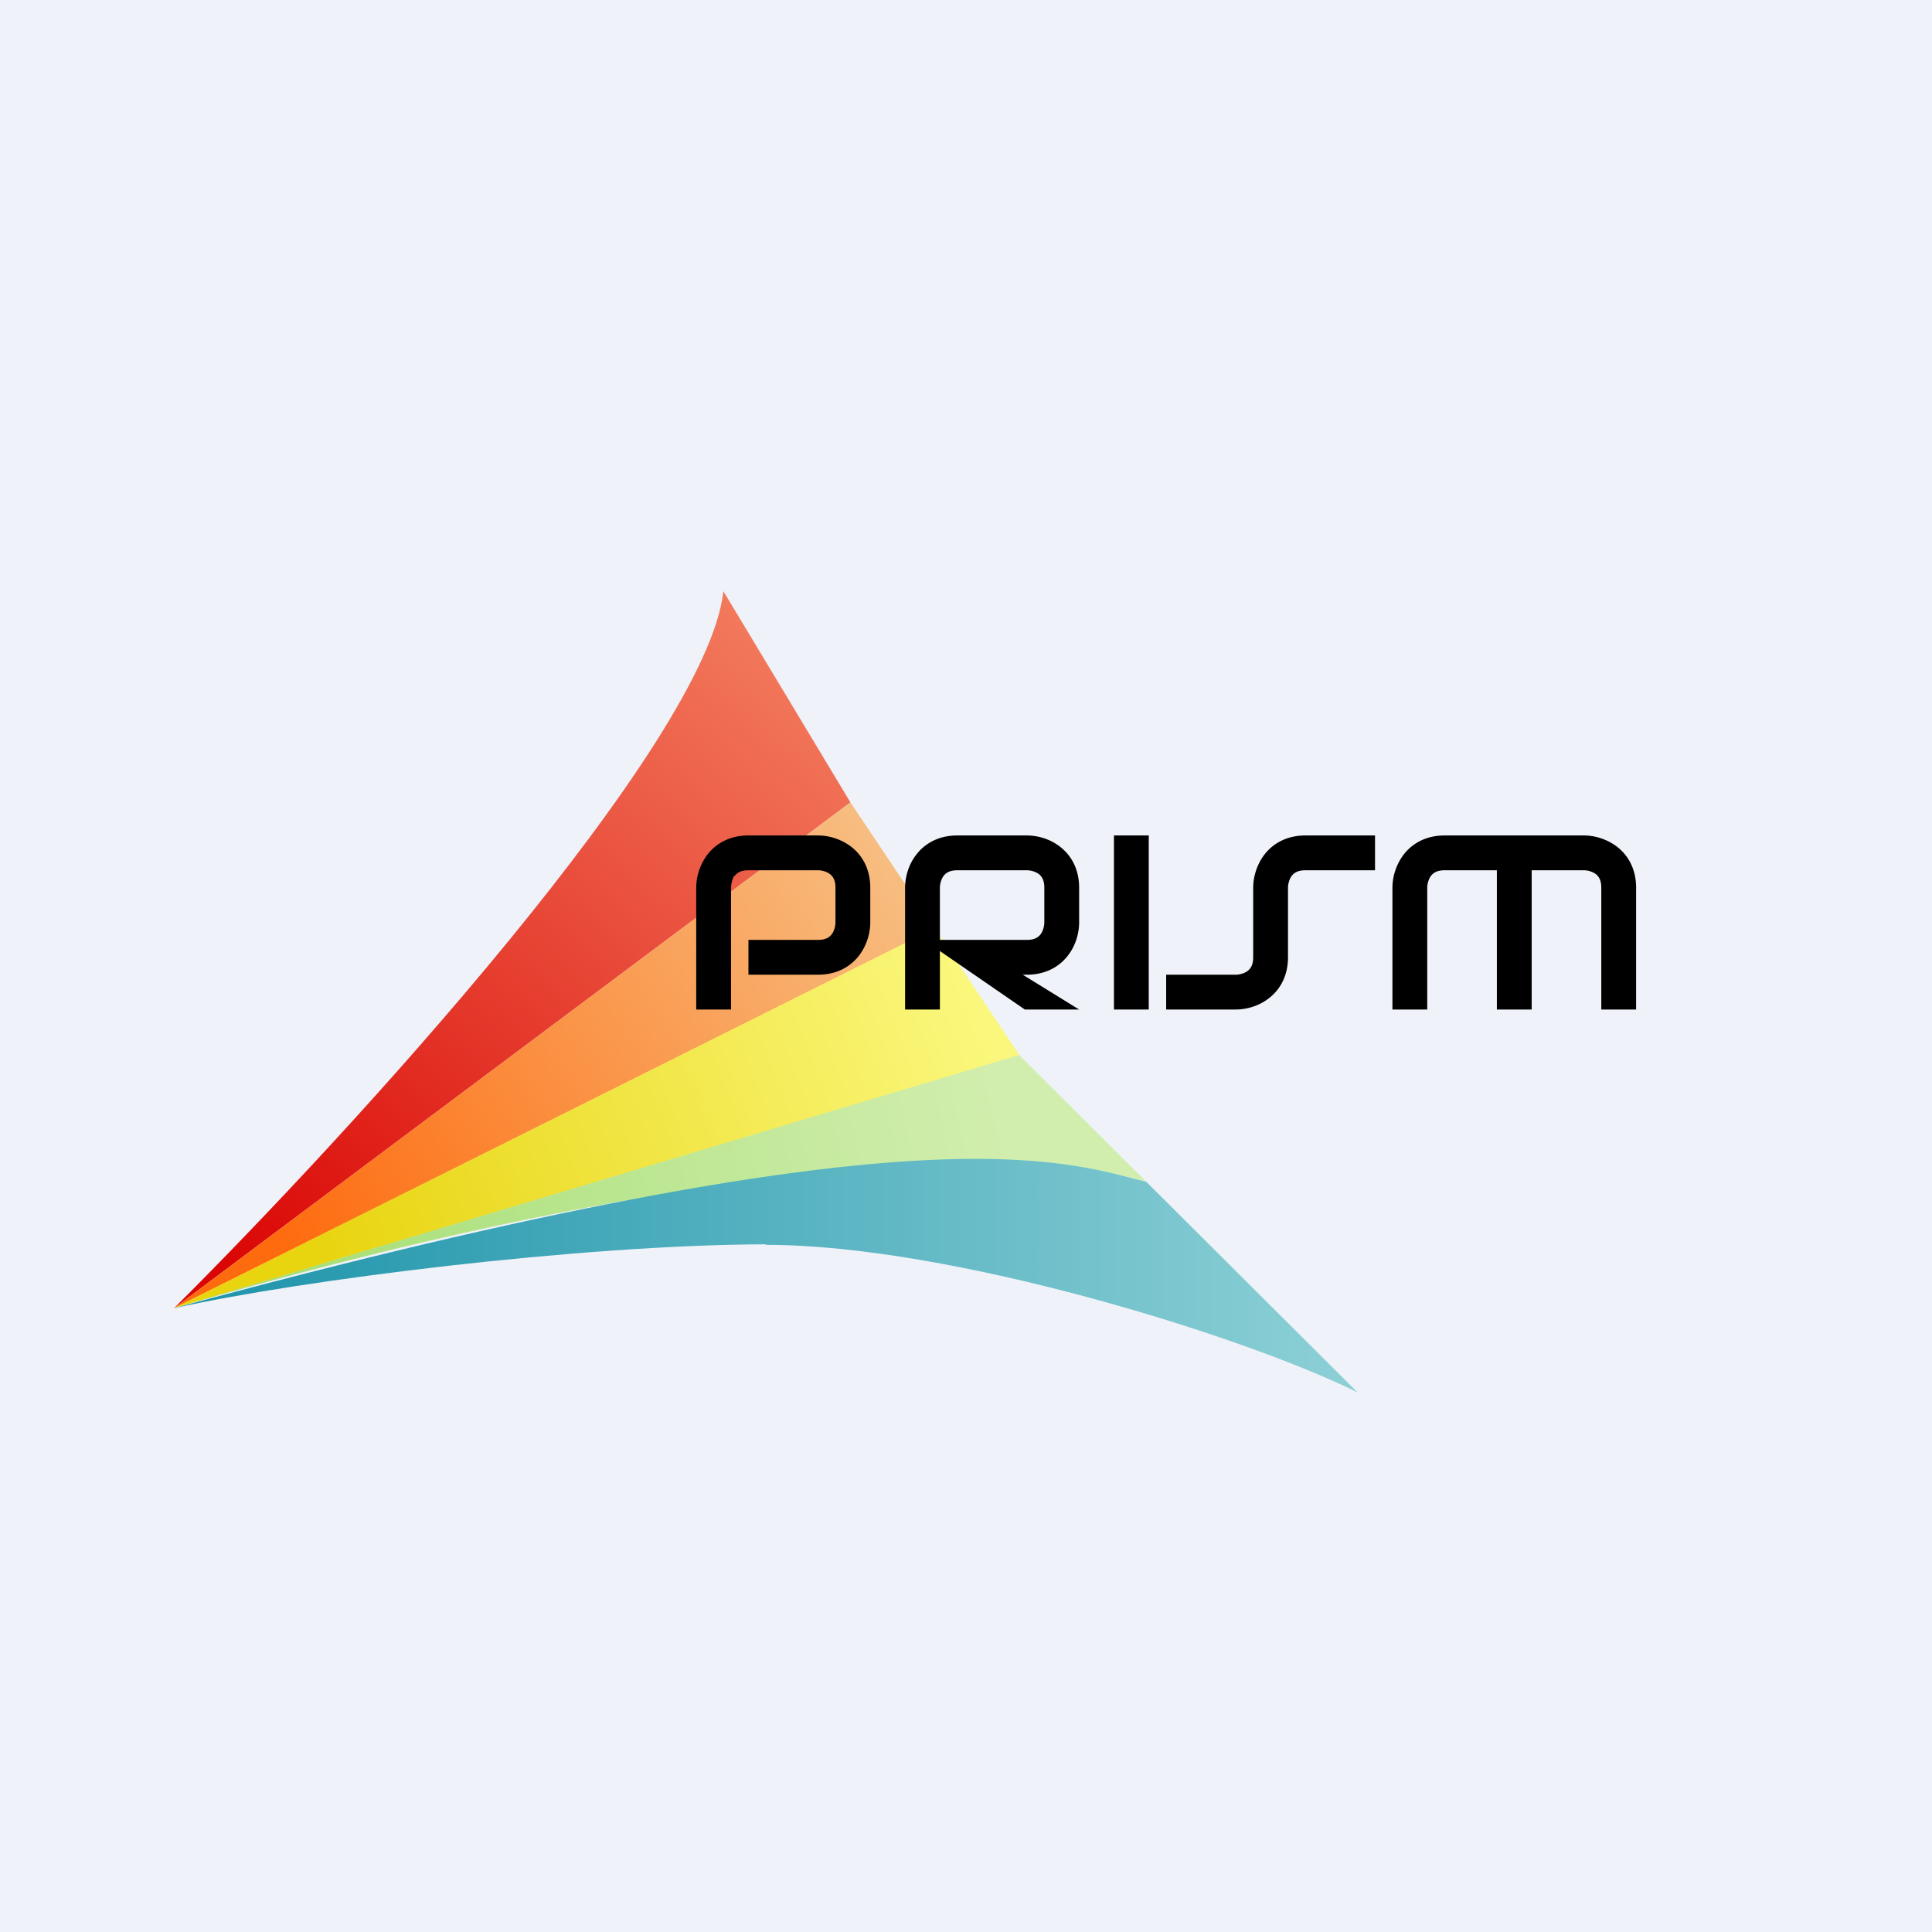 <?xml version="1.0" encoding="UTF-8"?>
<!-- generated by Finnhub -->
<svg viewBox="0 0 55.5 55.5" xmlns="http://www.w3.org/2000/svg">
<path d="M 0,0 H 55.5 V 55.5 H 0 Z" fill="rgb(239, 242, 248)"/>
<path d="M 20.78,16.985 C 20.3,21.36 10.06,32.54 5,37.58 L 24.43,23.05 L 20.79,17 Z" fill="url(#e)"/>
<path d="M 26.85,26.665 L 24.43,23.05 L 5,37.58 L 26.86,26.68 Z" fill="url(#d)"/>
<path d="M 26.85,26.665 L 5,37.58 L 29.29,30.32 L 26.86,26.68 Z" fill="url(#c)"/>
<path d="M 29.28,30.305 L 5,37.58 C 21.51,32.74 30.5,33.14 32.93,33.95 L 29.29,30.32 Z" fill="url(#b)"/>
<path d="M 21.99,35.745 C 16.66,35.76 8.64,36.77 5,37.58 C 26.37,31.77 30.5,33.34 32.93,33.95 L 39,40 C 35.76,38.39 27.34,35.76 22,35.76 Z" fill="url(#a)"/>
<path d="M 21.09,25.155 C 21.03,25.27 21,25.41 21,25.5 V 29 H 20 V 25.5 C 20,25.25 20.07,24.9 20.3,24.58 C 20.54,24.25 20.94,24 21.5,24 H 23.5 C 23.75,24 24.1,24.07 24.42,24.3 C 24.75,24.54 25,24.94 25,25.5 V 26.5 C 25,26.75 24.93,27.1 24.7,27.42 C 24.46,27.75 24.06,28 23.5,28 H 21.5 V 27 H 23.5 C 23.74,27 23.84,26.91 23.9,26.83 C 23.97,26.73 24,26.59 24,26.5 V 25.5 C 24,25.26 23.91,25.16 23.83,25.1 A 0.62,0.62 0 0,0 23.5,25 H 21.5 C 21.26,25 21.16,25.09 21.1,25.17 Z M 27,29 V 27.32 L 29.44,29 H 31 L 29.38,28 H 29.5 C 30.06,28 30.46,27.75 30.7,27.42 C 30.93,27.11 31,26.75 31,26.5 V 25.5 C 31,24.94 30.75,24.54 30.42,24.3 C 30.11,24.07 29.75,24 29.5,24 H 27.5 C 26.94,24 26.54,24.25 26.3,24.58 C 26.07,24.89 26,25.25 26,25.5 V 29 H 27 Z M 27,25.5 C 27,25.41 27.03,25.27 27.1,25.17 C 27.16,25.09 27.26,25 27.5,25 H 29.5 C 29.59,25 29.73,25.03 29.83,25.1 C 29.91,25.16 30,25.26 30,25.5 V 26.5 C 30,26.59 29.97,26.73 29.9,26.83 C 29.84,26.91 29.74,27 29.5,27 H 27 V 25.5 Z M 32,24 H 33 V 29 H 32 Z M 37.1,25.17 C 37.03,25.27 37,25.41 37,25.5 V 27.5 C 37,28.06 36.75,28.46 36.42,28.7 C 36.11,28.93 35.75,29 35.5,29 H 33.5 V 28 H 35.5 C 35.59,28 35.73,27.97 35.83,27.9 C 35.91,27.84 36,27.74 36,27.5 V 25.5 C 36,25.25 36.07,24.9 36.3,24.58 C 36.54,24.25 36.94,24 37.5,24 H 39.5 V 25 H 37.5 C 37.26,25 37.16,25.09 37.1,25.17 Z M 41.1,25.17 C 41.03,25.27 41,25.41 41,25.5 V 29 H 40 V 25.5 C 40,25.25 40.07,24.9 40.3,24.58 C 40.54,24.25 40.94,24 41.5,24 H 45.5 C 45.75,24 46.1,24.07 46.42,24.3 C 46.75,24.54 47,24.94 47,25.5 V 29 H 46 V 25.5 C 46,25.26 45.91,25.16 45.83,25.1 A 0.62,0.62 0 0,0 45.5,25 H 44 V 29 H 43 V 25 H 41.5 C 41.26,25 41.16,25.09 41.1,25.17 Z"/>
<defs>
<linearGradient id="e" x1="22" x2="6.27" y1="18.21" y2="36.42" gradientUnits="userSpaceOnUse">
<stop stop-color="rgb(242, 121, 92)" offset="0"/>
<stop stop-color="rgb(218, 5, 5)" offset="1"/>
</linearGradient>
<linearGradient id="d" x1="25.64" x2="8.07" y1="24.87" y2="35.81" gradientUnits="userSpaceOnUse">
<stop stop-color="rgb(247, 189, 128)" offset="0"/>
<stop stop-color="rgb(254, 107, 15)" offset="1"/>
</linearGradient>
<linearGradient id="c" x1="28.07" x2="9.27" y1="29.11" y2="36.41" gradientUnits="userSpaceOnUse">
<stop stop-color="rgb(250, 247, 124)" offset="0"/>
<stop stop-color="rgb(232, 212, 15)" offset="1"/>
</linearGradient>
<linearGradient id="b" x1="29.29" x2="5.01" y1="32.13" y2="37.61" gradientUnits="userSpaceOnUse">
<stop stop-color="rgb(210, 238, 175)" offset="0"/>
<stop stop-color="rgb(160, 221, 110)" offset="1"/>
</linearGradient>
<linearGradient id="a" x1="5" x2="39" y1="36.65" y2="36.65" gradientUnits="userSpaceOnUse">
<stop stop-color="rgb(28, 147, 170)" offset="0"/>
<stop stop-color="rgb(141, 208, 214)" offset="1"/>
</linearGradient>
</defs>
</svg>
